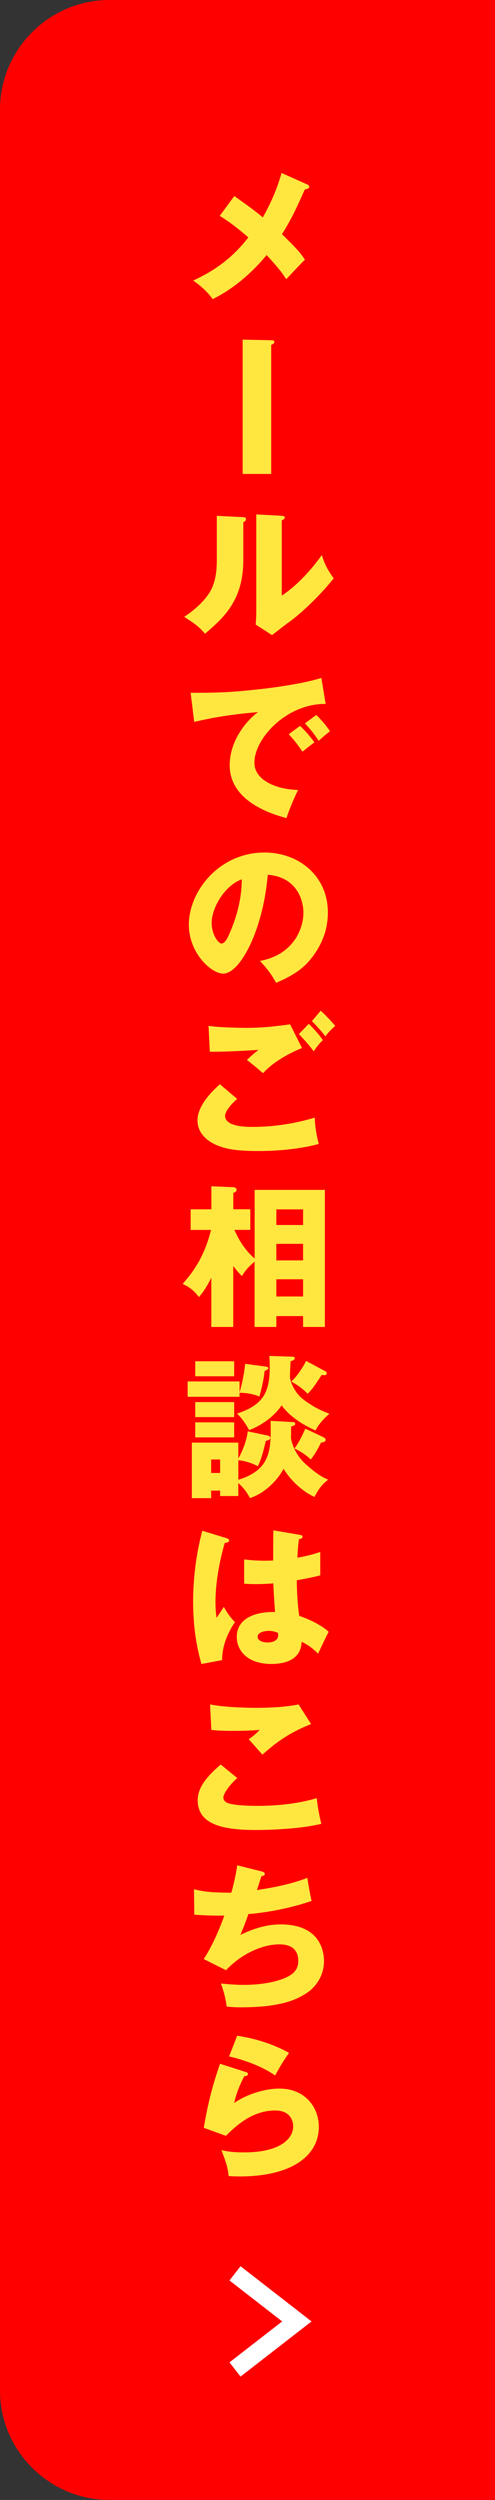 <?xml version="1.0" encoding="UTF-8"?><svg id="_レイヤー_2" xmlns="http://www.w3.org/2000/svg" viewBox="0 0 90.51 456.38"><rect x="0" y="0" width="90.51" height="456.38" fill="#333333" stroke="none"/><defs><style>.cls-1{fill:none;stroke:#fff;stroke-miterlimit:10;stroke-width:3.29px;}.cls-2{fill:#ffe73f;}.cls-2,.cls-3{stroke-width:0px;}.cls-3{fill:red;}</style></defs><g id="_レイヤー_1-2"><path class="cls-3" d="M90.51,456.38H20c-11,0-20-9-20-20V20C0,9,9,0,20,0h70.51"/><path class="cls-2" d="M56.18,33.68c.14.06.37.23.37.4,0,.31-.4.45-.82.51-1.55,3.5-2.54,5.59-4.18,8.16,2.6,2.51,3.33,3.36,4.21,4.66-.65.59-2.29,2.37-3.42,3.56-.82-1.27-1.44-2.06-3.59-4.41-1.3,1.58-4.75,5.51-9.86,8.05-1.3-1.84-3.08-3.05-3.56-3.39,3.5-1.64,6.86-3.73,10.08-7.88-2.94-2.54-4.41-3.42-5.23-3.93l2.66-3.62c2.43,1.72,3.73,2.65,5.22,3.9,1.55-2.82,2.54-5.03,3.42-8.11l4.69,2.09Z"/><path class="cls-2" d="M49.54,62.11c.4,0,.62.03.62.31s-.25.4-.57.54v23.56h-5.22v-24.52l5.17.11Z"/><path class="cls-2" d="M44.32,94.39c.31.03.65.03.65.4,0,.34-.37.48-.48.54v6.89c0,7.43-3.62,10.56-7,13.47-1.24-1.44-2.06-1.95-3.81-3.08,2.8-1.84,4.12-3.62,4.58-4.35.34-.54,1.38-2.17,1.38-5.79v-8.3l4.69.23ZM51.52,94.17c.31.03.54.03.54.31,0,.25-.28.4-.54.51v13.75c3.47-2.29,6.21-5.85,7.32-7.4.51,1.61,1.04,2.68,2.17,4.24-1.64,2.12-5.2,5.82-7.94,7.82-1.13.82-2.23,1.69-3.33,2.54l-2.99-1.92c.06-.76.11-1.47.11-2.26v-17.85l4.66.25Z"/><path class="cls-2" d="M59.54,128.51c-6.98-.11-13.02,6.16-13.02,10.73,0,3.28,4.15,4.89,7.99,4.97-.62,1.19-1.64,3.59-2.12,5.14-2.29-.62-10.39-2.88-10.39-9.63,0-5.23,4.04-8.98,5.2-9.72-5.54.45-8.95,1.16-11.69,1.78l-.65-5.31c4.32,0,6.78,0,12.57-.65,4.1-.45,8.67-1.21,11.33-2.06l.79,4.75ZM54.85,132.52c.85.73,2.06,2.15,2.63,3.02-.79.56-1.19.88-2.17,1.69-1.07-1.55-1.36-1.92-2.51-3.19l2.06-1.53ZM57.82,130.52c.79.71,1.95,2.09,2.51,2.97-.71.54-1.19.96-2.06,1.75-1.04-1.55-1.36-1.92-2.51-3.19l2.06-1.52Z"/><path class="cls-2" d="M47.54,175.42c6.13-1.13,7.94-5.88,7.94-8.81,0-2.29-1.21-6.5-6.52-6.92-.88,10.34-5.14,18.05-8.13,18.05-2.2,0-6.3-3.73-6.3-8.95,0-6.07,5.54-13.16,13.84-13.16,6.19,0,11.58,4.21,11.58,10.96,0,1.3-.11,4.91-3.33,8.73-1.72,2.01-3.73,3.05-6.13,4.1-.93-1.64-1.55-2.49-2.94-3.98ZM38.7,168.44c0,2.17,1.21,3.81,1.81,3.81.68,0,1.21-1.27,1.53-2.01,1.21-2.8,2.15-6.04,2.17-9.72-3.28,1.21-5.51,5.37-5.51,7.91Z"/><path class="cls-2" d="M43.36,200.61c-.79.68-2.2,2.15-2.2,3.08,0,2.03,3.87,2.03,5.06,2.03,3.84,0,7.65-.59,11.33-1.69.03.71.08,2.26.73,4.8-2.17.62-6.16,1.3-11.04,1.3-4.41,0-6.16-.48-7.54-1.04-.9-.37-3.59-1.69-3.59-4.55s2.94-5.56,4.09-6.61l3.16,2.68ZM55.22,191.32c-2.63,1.04-5.56,2.8-7.12,4.6-1.02-.88-2.09-1.78-2.96-2.43,1.04-.96,1.3-1.16,2.12-1.84-1.75.14-6.5.4-8.9.34l-.23-4.72c1.69.28,5.17.37,7.03.37,3.56,0,6.67-.48,7.88-.65l2.17,4.32ZM56.46,186.91c.76.71,1.95,2.03,2.57,2.97-.42.42-.79.76-1.67,2.03-1.19-1.53-1.36-1.69-2.71-3.14l1.81-1.86ZM58.64,184.51c.42.4,1.24,1.13,2.66,2.77-.73.62-1.36,1.3-1.81,1.92-.59-.82-1.81-2.17-2.46-2.77l1.61-1.92Z"/><path class="cls-2" d="M46.55,217.22h12.85v25.02h-3.98v-1.98h-4.89v1.98h-3.98v-11.92c-1.07.93-1.5,1.33-2.32,2.63-.68-.68-.96-1.02-1.58-1.84v11.13h-4.01v-8.98c-1.02,2.03-1.67,2.82-2.26,3.53-1.16-1.52-2.17-2.03-2.99-2.4,2.09-2.34,4.04-5.2,5.2-9.86h-3.73v-3.76h3.79v-4.21l4.01.17c.34.03.59.17.59.48,0,.34-.28.45-.59.56v2.99h3.11v3.76h-2.91c.34.76,1.47,3.36,3.7,5.23v-12.54ZM55.42,223.63v-2.85h-4.89v2.85h4.89ZM55.42,230.09v-3.02h-4.89v3.02h4.89ZM55.42,236.68v-3.14h-4.89v3.14h4.89Z"/><path class="cls-2" d="M48.64,249.49c.28.03.42.11.42.28,0,.14-.25.34-.68.51-.11,1.27-.54,3.33-.96,4.66-1.64-.68-3.22-.68-3.62-.68v.73h-9.49v-2.8h9.49v1.98c.17-.48.79-2.71,1.02-5.2l3.81.51ZM43.58,273.11h-3.33v-.99h-1.64v1.38h-3.53v-10.14h8.5v2.88c.48-.79,1.47-2.85,1.72-4.94l3.62.76c.2.03.51.17.51.4,0,.42-.57.54-.82.56-.23.96-.76,3.3-1.47,4.66-1.16-.68-2.8-1.07-3.56-1.1v3.56c6.04-1.86,5.99-5.59,5.9-10.76l4.09.23c.14,0,.42.03.42.34,0,.17-.2.31-.76.48,0,.73,0,1.21-.03,2.09.11.68.57,2.71,2.46,4.55.51.48,2.63,2.43,4.35,3.05-.99.76-1.64,1.47-2.51,3.16-.93-.42-3.62-1.89-5.65-5.14-.85,1.61-3.05,4.35-6.16,5.34-.23-.45-.79-1.58-2.12-2.74v2.37ZM42.82,248.51v2.74h-7.12v-2.74h7.12ZM42.82,255.96v2.74h-7.12v-2.74h7.12ZM42.82,259.66v2.74h-7.12v-2.74h7.12ZM40.25,268.9v-2.46h-1.64v2.46h1.64ZM53.35,247.66c.34,0,.56.06.56.31s-.45.45-.79.54c0,.42-.11,2.34-.11,2.74,0,1.02.88,2.85,2.09,3.93.28.23,2.2,1.86,5.14,2.91-.93.76-2.01,1.92-2.54,3.05-1.3-.59-4.24-1.95-6.21-4.58-.54.82-2.32,3.11-5.93,4.52-1.1-1.98-1.81-2.63-2.23-3.02,4.86-1.58,5.99-3.98,5.99-8.47,0-.82-.03-1.3-.06-2.06l4.1.14ZM59.46,250.31c.17.08.28.23.28.4,0,.14-.08.34-.4.34-.2,0-.37-.03-.51-.06-1.41,2.15-1.67,2.51-2.57,3.45-.99-.99-1.61-1.44-2.99-2.23,1.27-1.16,2.34-3.05,2.71-3.76l3.47,1.86ZM59.12,262.37c.28.14.42.25.42.48,0,.34-.45.48-.85.51-.31.65-.99,1.98-1.86,3.08-.42-.4-1.27-1.19-2.99-2.01.85-1.13,1.5-2.51,1.98-3.62l3.3,1.55Z"/><path class="cls-2" d="M41.52,280.84c.23.08.37.2.37.4,0,.34-.54.4-.79.42-1.7,5.82-1.7,10-1.7,10.87,0,1.41.11,2.06.2,2.82.37-.54.96-1.44,1.33-2.01.57,1.07,1.21,1.95,2.03,2.8-.57.82-2.37,3.56-2.34,6.92l-3.78.71c-.4-1.36-1.53-5.37-1.53-11.38,0-2.88.31-7.96,1.69-12.94l4.52,1.38ZM54.94,280.22c.14.03.37.06.37.31,0,.34-.39.42-.65.45-.08.62-.2,1.41-.28,3.39,2.2-.4,3.16-.71,4.18-1.05v4.27c-.65.17-1.95.48-4.29.9,0,2.8.28,5.54.45,6.5,2.17.73,4.32,1.89,5.37,2.91-.45.82-1.3,2.65-1.92,3.98-.9-.88-1.84-1.64-3.02-2.15-.11,3.62-3.73,4.04-5.51,4.04-4.24,0-6.35-2.32-6.35-4.94,0-3.36,3.33-4.63,7-4.55-.23-3.22-.25-3.59-.31-5.23-1.61.14-2.77.14-3.25.14-.9,0-1.5-.03-2.09-.08v-4.43c1.02.11,2.46.31,5.31.2,0-1.19,0-3.67.03-5.51l4.97.85ZM49.09,297.73c-.62,0-1.98.2-1.98,1.07,0,.73.93,1.04,1.84,1.04.23,0,1.92,0,1.92-1.38,0-.14,0-.25-.06-.37-.34-.14-.85-.37-1.72-.37Z"/><path class="cls-2" d="M43.38,324.59c-1.52,1.36-2.54,2.91-2.54,3.56,0,.48.37.79.57.9,1.04.56,4.29.62,5.62.62,5.96,0,9.55-1.02,10.9-1.41.11,1.52.54,3.56.82,4.69-3.87.96-9.77,1.13-11.98,1.13-6.47,0-10.62-1.19-10.62-5.48,0-2.43,1.98-4.58,4.21-6.47l3.02,2.46ZM56.89,314.73c-3.5,1.38-6.07,3.02-8.9,5.59-.06-.06-.31-.34-2.51-2.82.76-.51,1.38-1.04,2-1.69-.71.06-2.46.17-5.03.17-2.23,0-3.13-.11-3.81-.17l-.23-4.66c2.29.48,6.1.62,8.53.62,4.46,0,6.83-.45,7.65-.62l2.29,3.59Z"/><path class="cls-2" d="M47.88,341.65c.23.06.54.17.54.45,0,.17-.14.37-.62.4-.62,1.92-.68,2.12-.82,2.54,3.14-.48,6.24-1.07,9.21-2.23.14.93.51,3.08.79,4.21-3.47,1.21-7.88,2.12-11.55,2.4-.68,1.86-.9,2.43-1.47,3.81,2.29-1.13,4.77-1.92,7.34-1.92,7.54,0,7.94,5.31,7.94,6.72,0,2.51-1.36,4.55-3.02,5.71-1.5,1.02-4.32,2.71-12.14,2.71-1.19,0-2.01-.08-2.63-.14-.2-1.47-.54-2.8-1.04-4.21.82.08,2.49.25,4.21.25.65,0,5.48,0,8.39-1.72,1.5-.9,1.53-2.15,1.53-2.66,0-1.64-.85-3.02-3.45-3.02s-6.47,1.27-9.77,4.72l-4.07-2.03c2.03-3.05,3.56-7.34,3.76-7.94-2.46.03-4.41-.08-5.48-.17l-.06-4.63c1.84.45,3.45.62,6.83.62.48-1.75.85-3.33,1.07-5l4.52,1.13Z"/><path class="cls-2" d="M44.91,378.25c.2.06.42.11.42.37,0,.34-.34.37-.65.4-.68,1.27-1.44,2.94-1.86,4.89,2.51-1.72,5.79-2.63,8.25-2.63,4.86,0,7.23,3.59,7.23,6.95,0,5.39-5.08,9.09-14.43,9.09-.82,0-1.53-.03-2.06-.06-.17-1.55-.4-2.32-1.33-4.75.96.23,1.95.42,4.18.42,6.41,0,8.95-2.4,8.95-4.77,0-.82-.4-2.88-3.3-2.88-4.04,0-6.98,2.6-9.01,4.63l-4.04-1.47c.82-4.83,1.67-7.91,2.97-11.69l4.69,1.5ZM43.36,371.64c.99.14,5.34.79,9.49,3.13-1.07,1.5-1.78,2.71-2.54,4.12-2.37-1.67-5.82-2.91-8.42-3.47l1.47-3.78Z"/><polyline class="cls-1" points="42.97 415.01 54.28 423.79 42.97 432.56"/></g></svg>